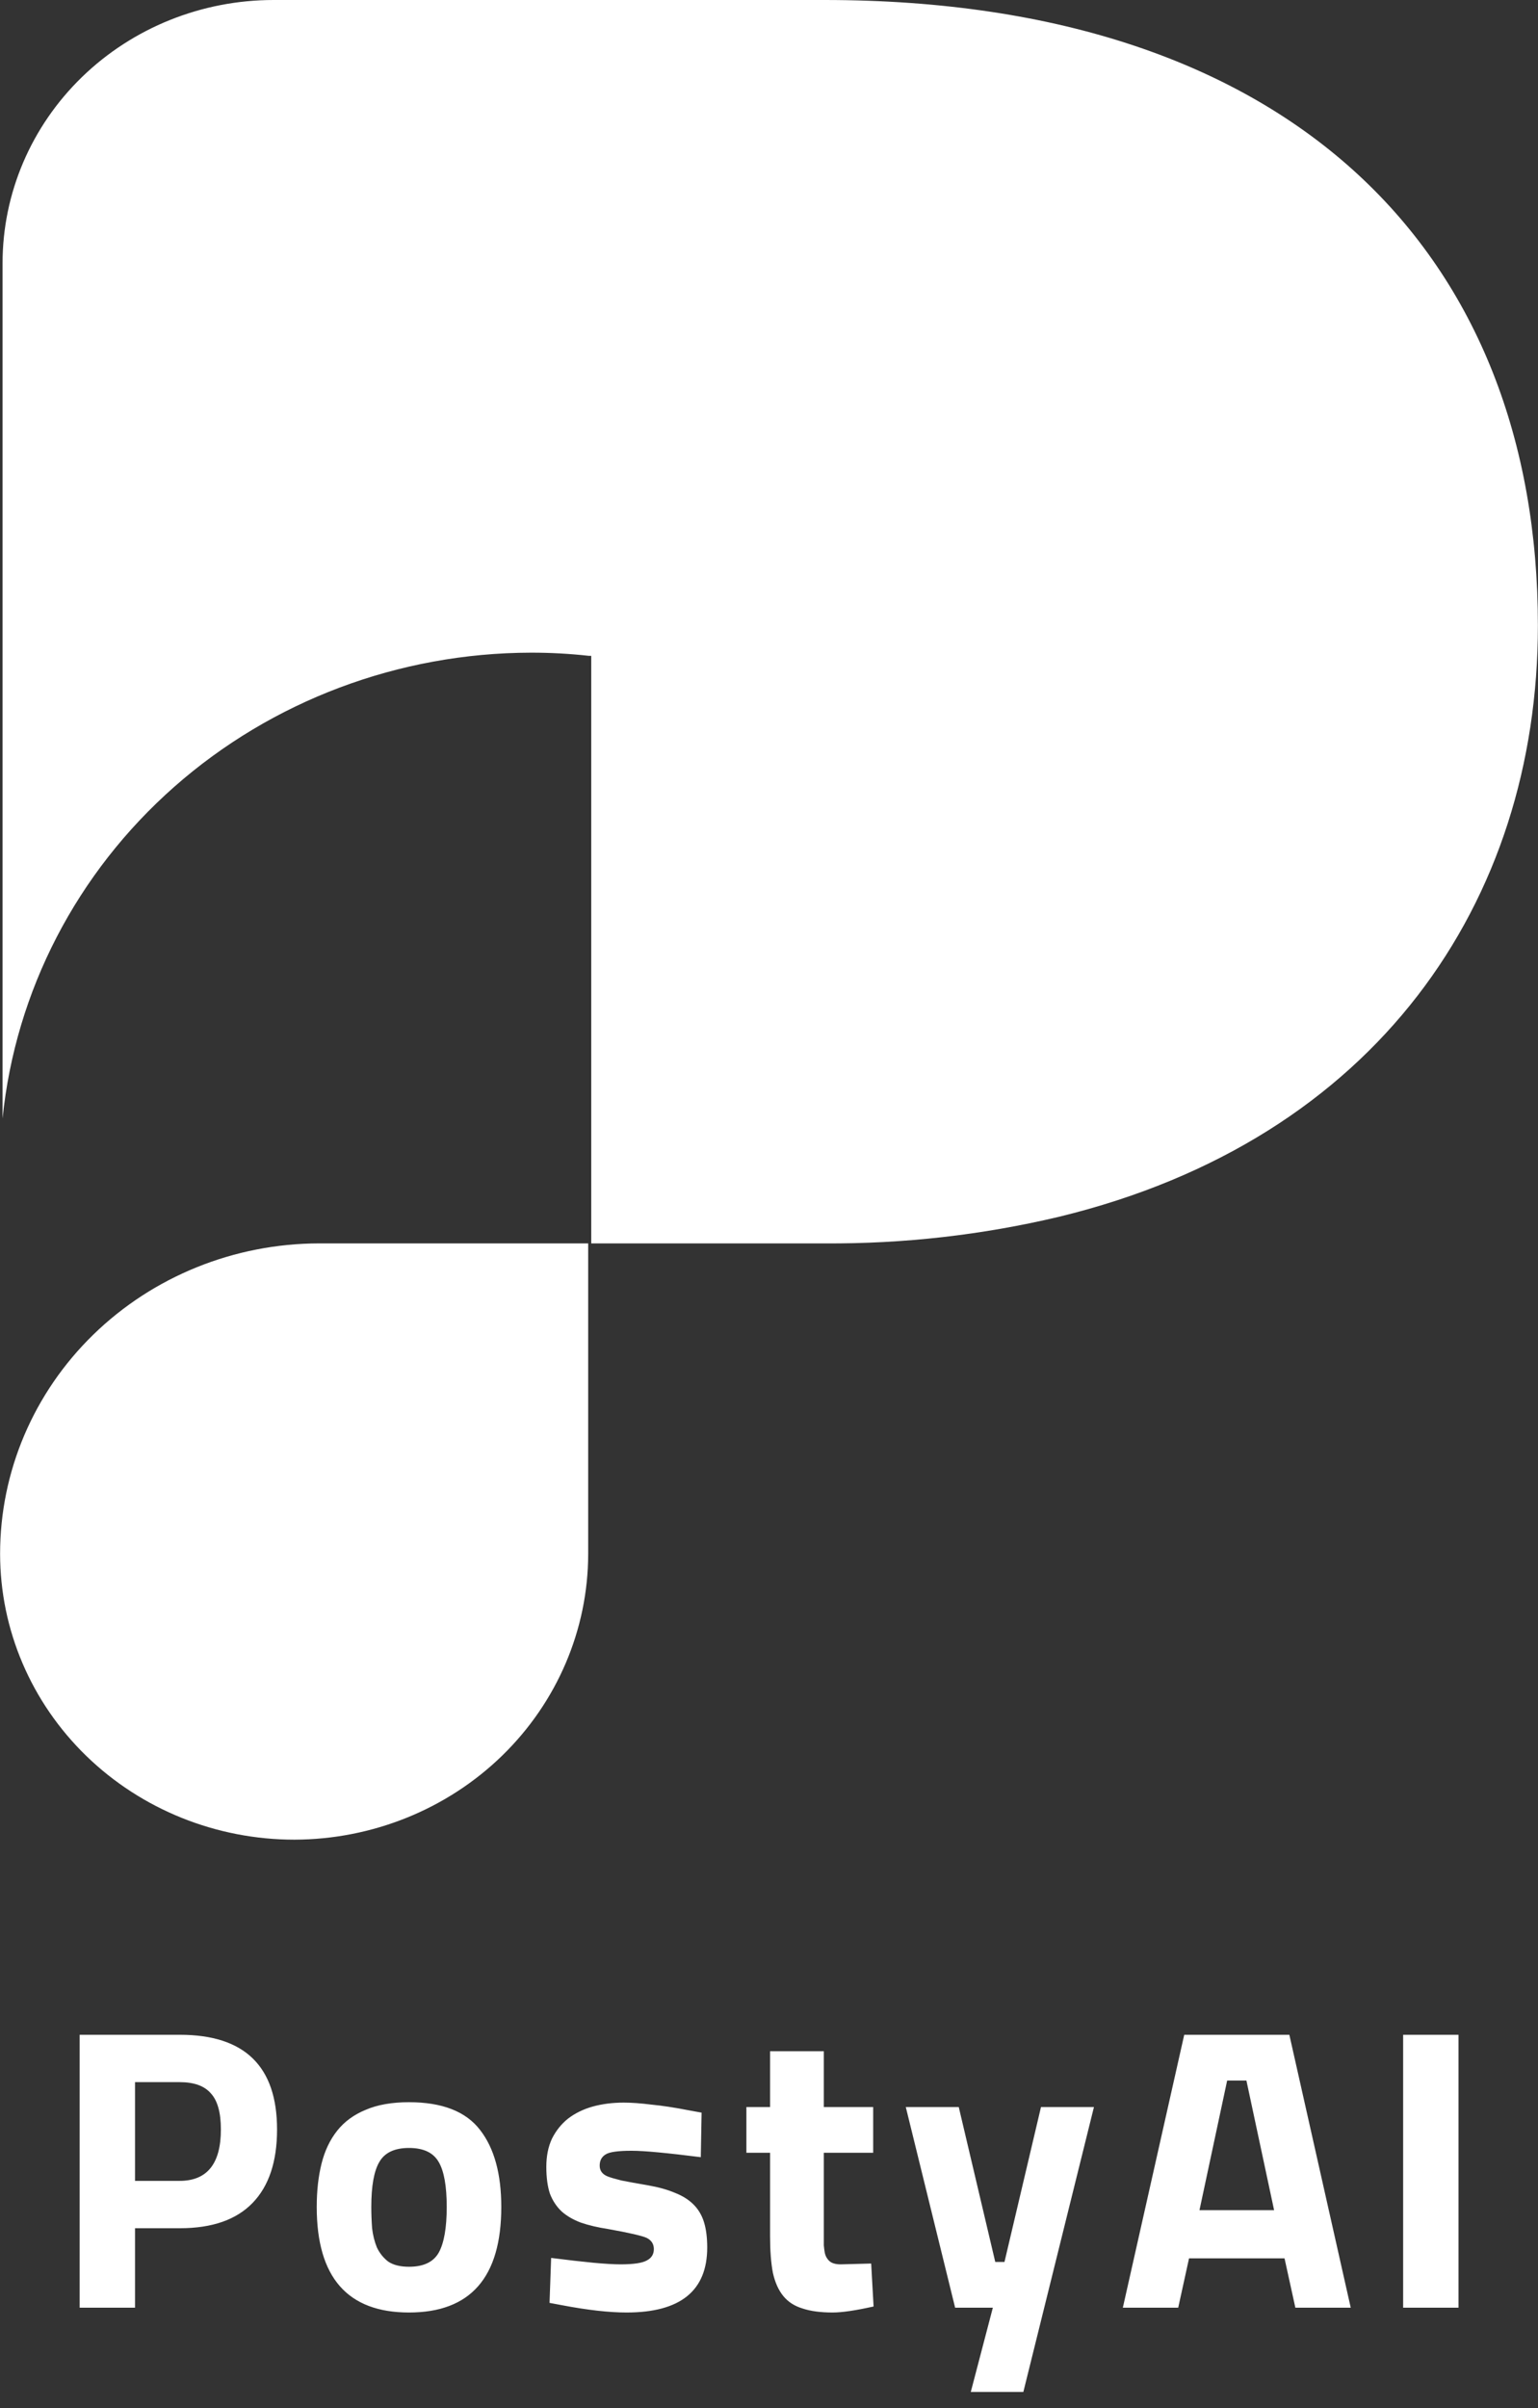 <svg width="92" height="144" viewBox="0 0 92 144" fill="none" xmlns="http://www.w3.org/2000/svg">
<rect x="0" y="0" width="92" height="144" fill="#333333" stroke="none"/>
<path d="M17.613 110.012C12.944 110.012 8.465 108.211 5.163 105.006C1.861 101.8 0.006 97.453 0.006 92.92C0.003 88.003 2.01 83.287 5.587 79.806C9.163 76.325 14.017 74.364 19.081 74.355H35.184V92.92C35.181 97.446 33.329 101.786 30.036 104.99C26.743 108.193 22.276 109.999 17.613 110.012Z" fill="white"/>
<path d="M91.994 37.403C91.994 53.925 82.328 68.155 63.35 72.763C58.758 73.853 54.044 74.388 49.316 74.355H35.367V39.22H35.233C34.079 39.091 32.919 39.028 31.758 39.03C23.87 39.044 16.269 41.901 10.429 47.047C4.589 52.194 0.927 59.264 0.153 66.884V15.738C0.153 11.564 1.861 7.561 4.901 4.61C7.942 1.658 12.066 0 16.365 0H49.316C77.556 0 91.994 15.394 91.994 37.403Z" fill="white"/>
<path d="M10.765 133.248H8.077V138H4.765V121.68H10.765C14.637 121.68 16.573 123.568 16.573 127.344C16.573 129.264 16.085 130.728 15.109 131.736C14.133 132.744 12.685 133.248 10.765 133.248ZM8.077 124.512V130.416H10.741C12.389 130.416 13.213 129.392 13.213 127.344C13.213 126.336 13.013 125.616 12.613 125.184C12.229 124.736 11.605 124.512 10.741 124.512H8.077ZM24.466 125.712C26.45 125.712 27.866 126.264 28.714 127.368C29.562 128.456 29.986 129.992 29.986 131.976C29.986 136.184 28.146 138.288 24.466 138.288C20.786 138.288 18.946 136.184 18.946 131.976C18.946 131.016 19.042 130.152 19.234 129.384C19.426 128.616 19.738 127.96 20.17 127.416C20.602 126.872 21.17 126.456 21.874 126.168C22.578 125.864 23.442 125.712 24.466 125.712ZM24.466 135.552C25.33 135.552 25.922 135.272 26.242 134.712C26.562 134.136 26.722 133.224 26.722 131.976C26.722 130.728 26.562 129.832 26.242 129.288C25.922 128.728 25.33 128.448 24.466 128.448C23.602 128.448 23.01 128.728 22.69 129.288C22.37 129.832 22.21 130.728 22.21 131.976C22.21 132.392 22.226 132.816 22.258 133.248C22.306 133.664 22.402 134.048 22.546 134.4C22.706 134.736 22.93 135.016 23.218 135.24C23.522 135.448 23.938 135.552 24.466 135.552ZM41.968 126.336L41.92 129C40.912 128.872 40.064 128.776 39.376 128.712C38.704 128.648 38.168 128.616 37.768 128.616C36.968 128.616 36.456 128.688 36.232 128.832C35.992 128.976 35.872 129.2 35.872 129.504C35.872 129.808 36.032 130.024 36.352 130.152C36.512 130.216 36.784 130.296 37.168 130.392C37.568 130.472 38.096 130.568 38.752 130.68C39.392 130.792 39.936 130.944 40.384 131.136C40.832 131.312 41.2 131.544 41.488 131.832C41.776 132.12 41.984 132.472 42.112 132.888C42.24 133.304 42.304 133.808 42.304 134.4C42.304 136.992 40.696 138.288 37.48 138.288C36.44 138.288 35.16 138.144 33.64 137.856L32.872 137.712L32.968 135.024C33.976 135.152 34.816 135.248 35.488 135.312C36.176 135.376 36.72 135.408 37.12 135.408C37.904 135.408 38.432 135.328 38.704 135.168C38.976 135.024 39.112 134.8 39.112 134.496C39.112 134.192 38.968 133.968 38.68 133.824C38.392 133.696 37.624 133.52 36.376 133.296C35.752 133.2 35.208 133.072 34.744 132.912C34.28 132.736 33.896 132.512 33.592 132.24C33.288 131.952 33.056 131.6 32.896 131.184C32.752 130.752 32.68 130.216 32.68 129.576C32.68 128.936 32.792 128.376 33.016 127.896C33.256 127.416 33.576 127.016 33.976 126.696C34.392 126.376 34.88 126.136 35.44 125.976C36.016 125.816 36.64 125.736 37.312 125.736C37.776 125.736 38.328 125.776 38.968 125.856C39.624 125.92 40.36 126.032 41.176 126.192L41.968 126.336ZM52.232 126V128.736H49.28V133.656C49.28 133.896 49.28 134.104 49.28 134.28C49.296 134.44 49.312 134.568 49.328 134.664C49.36 134.872 49.448 135.048 49.592 135.192C49.736 135.336 49.968 135.408 50.288 135.408L52.112 135.36L52.256 137.928C51.184 138.168 50.368 138.288 49.808 138.288C49.088 138.288 48.488 138.208 48.008 138.048C47.528 137.904 47.144 137.656 46.856 137.304C46.568 136.952 46.36 136.488 46.232 135.912C46.12 135.32 46.064 134.592 46.064 133.728V128.736H44.648V126H46.064V122.664H49.28V126H52.232ZM57.134 138L54.182 126H57.35L59.534 135.264H60.086L62.27 126H65.438L61.214 143.04H58.07L59.39 138H57.134ZM70.478 138H67.166L70.838 121.68H77.126L80.798 138H77.486L76.838 135.048H71.126L70.478 138ZM74.558 124.416H73.406L71.75 132.168H76.214L74.558 124.416ZM87.244 138H83.932V121.68H87.244V138Z" fill="white"/>
</svg>
